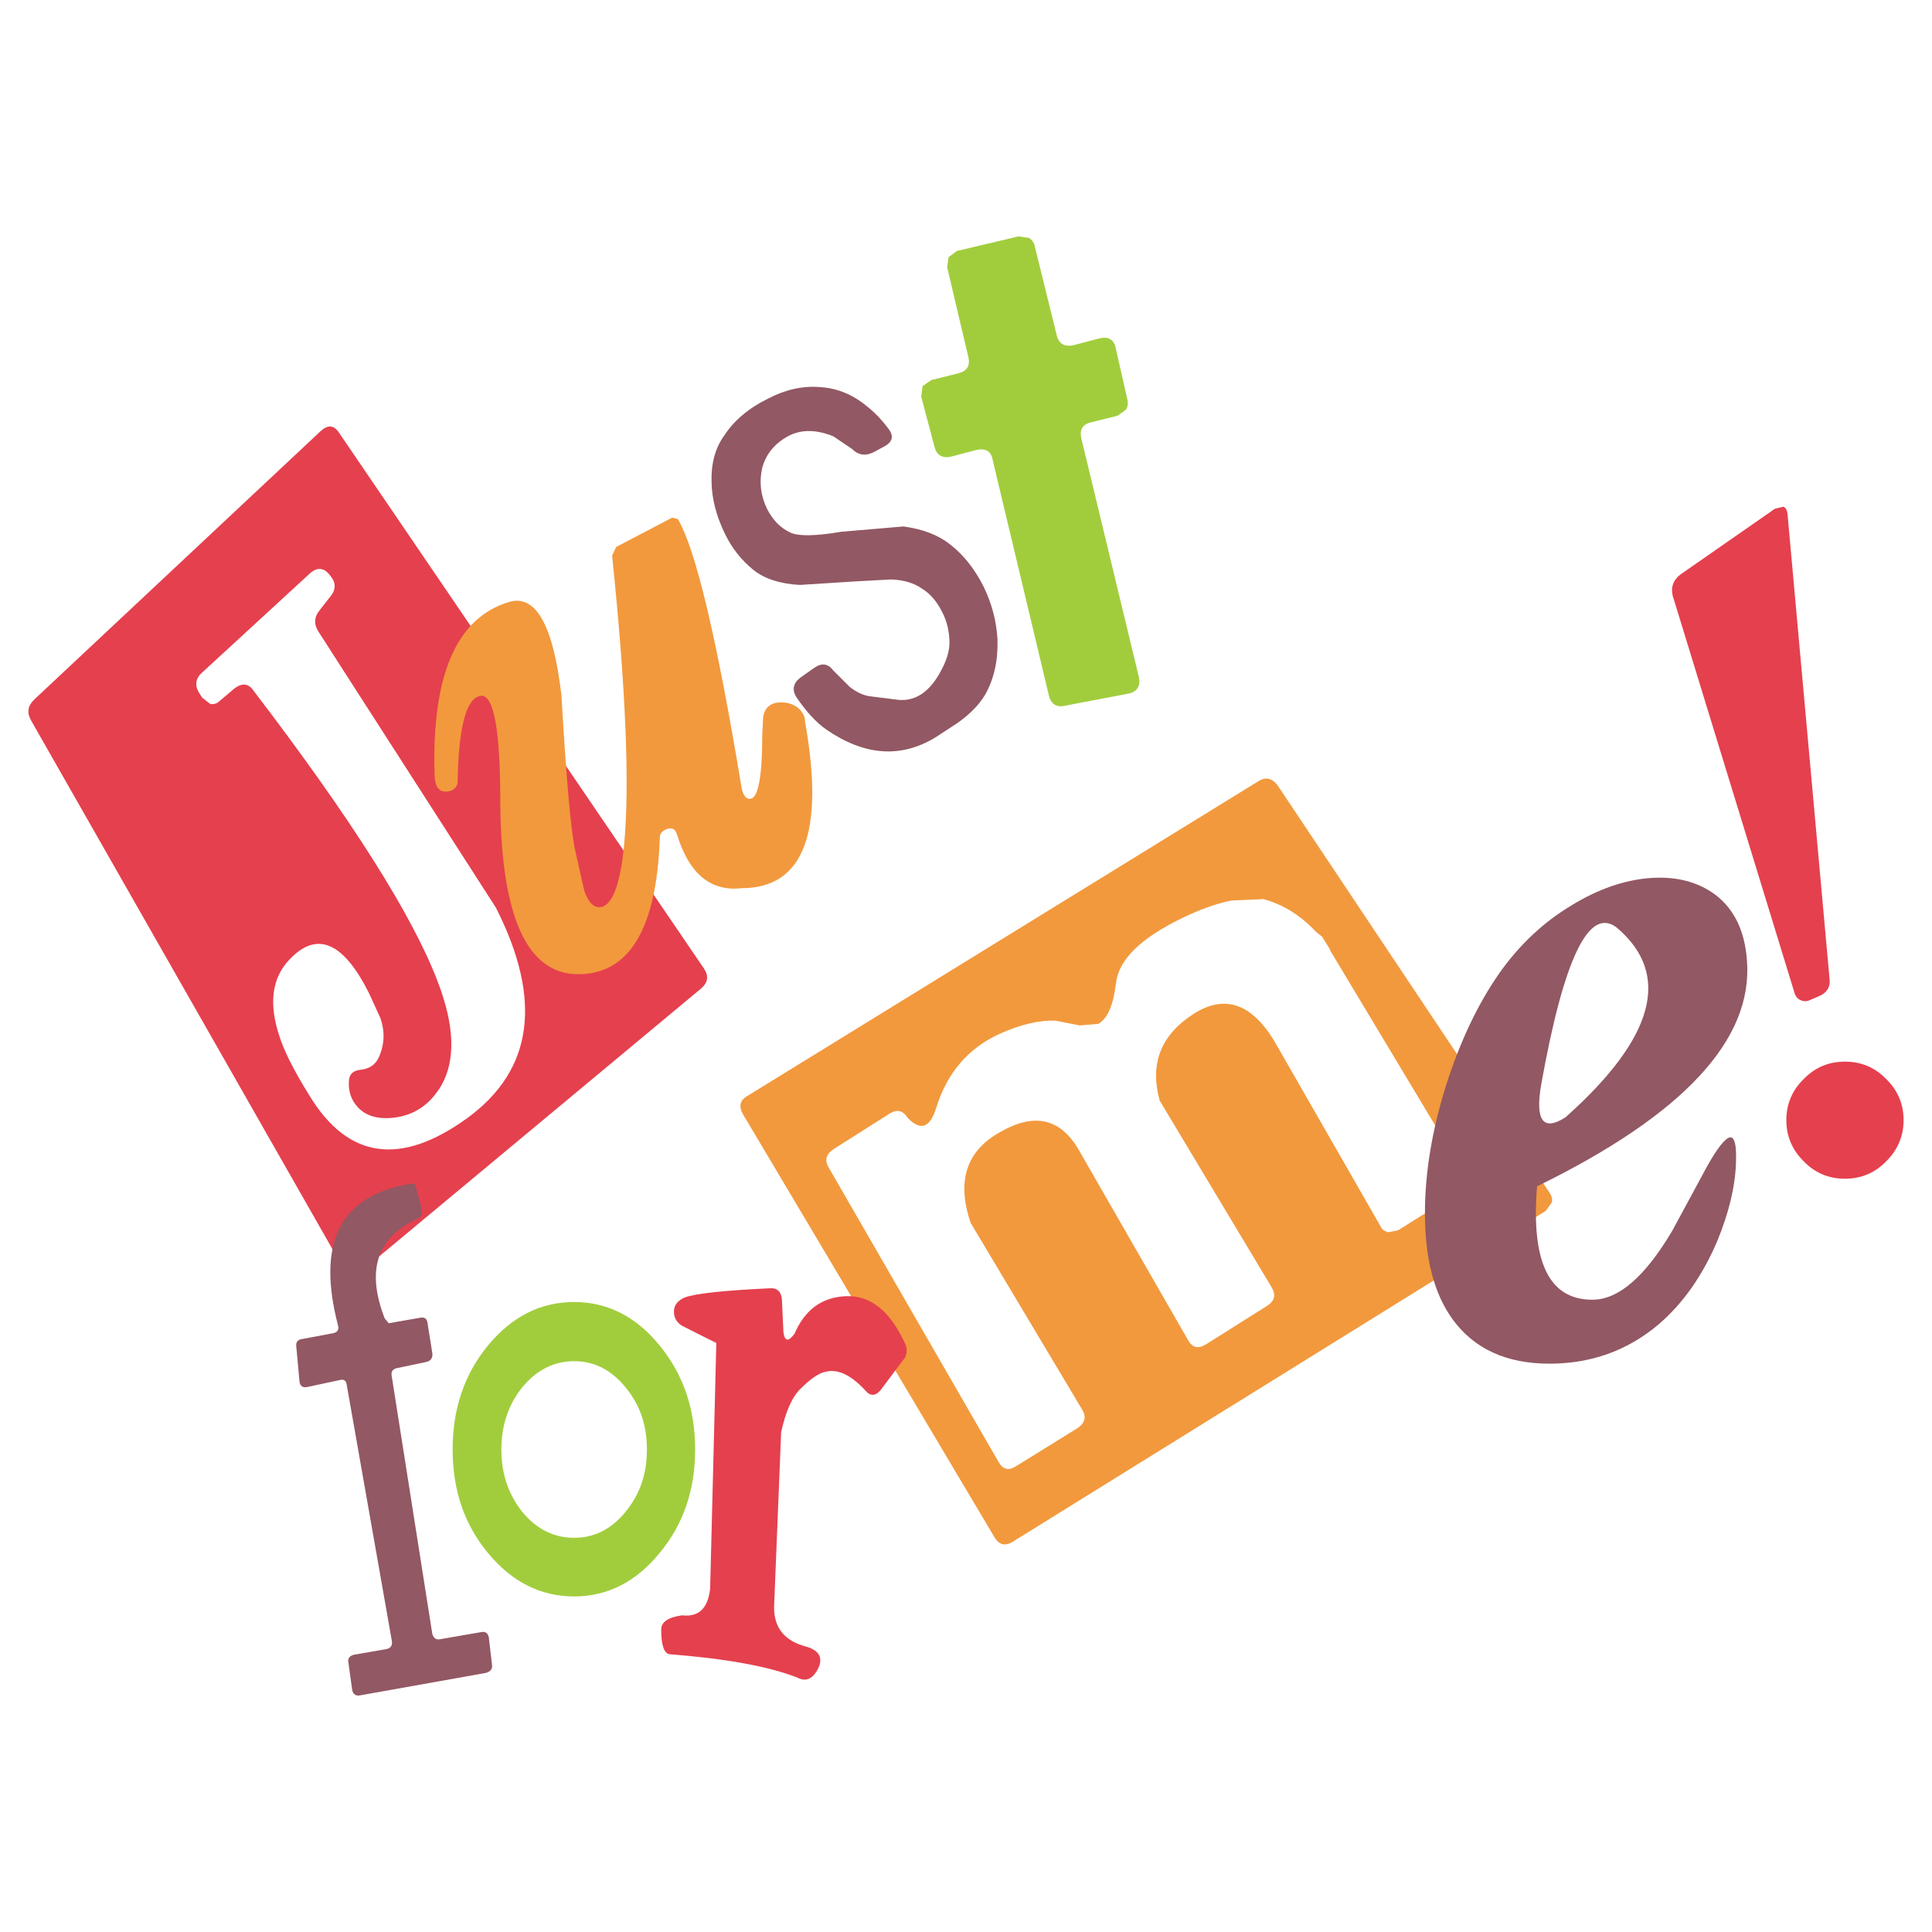 <?xml version="1.0" encoding="utf-8"?>
<!-- Generator: Adobe Illustrator 13.0.0, SVG Export Plug-In . SVG Version: 6.00 Build 14948)  -->
<!DOCTYPE svg PUBLIC "-//W3C//DTD SVG 1.0//EN" "http://www.w3.org/TR/2001/REC-SVG-20010904/DTD/svg10.dtd">
<svg version="1.0" id="Layer_1" xmlns="http://www.w3.org/2000/svg" xmlns:xlink="http://www.w3.org/1999/xlink" x="0px" y="0px"
	 width="192.756px" height="192.756px" viewBox="0 0 192.756 192.756" enable-background="new 0 0 192.756 192.756"
	 xml:space="preserve">
<g>
	<polygon fill-rule="evenodd" clip-rule="evenodd" fill="#FFFFFF" points="0,0 192.756,0 192.756,192.756 0,192.756 0,0 	"/>
	<path fill-rule="evenodd" clip-rule="evenodd" fill="#E5404E" d="M178.344,51.309l4.177,46.205
		c0.141,0.916-0.212,1.533-1.058,1.885L180.6,99.77c-0.353,0.158-0.67,0.158-0.987,0c-0.3-0.141-0.511-0.406-0.599-0.793
		L166.89,59.451c-0.211-0.846,0.035-1.551,0.74-2.115l9.445-6.573l0.863-0.211C178.203,50.692,178.309,50.939,178.344,51.309
		L178.344,51.309z"/>
	<path fill-rule="evenodd" clip-rule="evenodd" fill="#E5404E" d="M188.177,107.646c1.146,1.109,1.744,2.502,1.744,4.105
		c0,1.621-0.599,2.996-1.744,4.123c-1.11,1.146-2.484,1.727-4.105,1.727s-2.996-0.58-4.106-1.727
		c-1.146-1.127-1.744-2.502-1.744-4.123c0-1.604,0.599-2.996,1.744-4.105c1.11-1.146,2.485-1.727,4.106-1.727
		S187.066,106.5,188.177,107.646L188.177,107.646z"/>
	<path fill-rule="evenodd" clip-rule="evenodd" fill="#E5404E" d="M33.811,43.15l36.424,53.482c0.493,0.741,0.405,1.375-0.264,1.973
		l-34.01,28.301c-0.669,0.564-1.233,0.477-1.674-0.316L3.096,71.874c-0.44-0.792-0.317-1.462,0.317-2.079l28.618-26.82
		C32.736,42.357,33.317,42.411,33.811,43.15L33.811,43.15z M32.841,57.301c-0.546-0.67-1.198-0.705-1.868-0.141l-10.785,9.921
		c-0.669,0.564-0.793,1.269-0.317,2.062l0.317,0.476l0.793,0.617c0.353,0.053,0.67-0.035,0.934-0.299l1.498-1.269
		c0.74-0.546,1.393-0.493,1.886,0.247c9.78,12.793,15.895,22.485,18.379,29.04c1.674,4.371,1.797,7.807,0.353,10.344
		c-1.146,1.939-2.749,3.014-4.864,3.227c-1.48,0.141-2.625-0.178-3.436-1.023c-0.705-0.74-1.004-1.656-0.916-2.73
		c0.052-0.617,0.44-0.969,1.145-1.039c0.881-0.09,1.462-0.494,1.797-1.164c0.617-1.322,0.669-2.678,0.176-4.035l-1.128-2.467
		c-2.573-5.128-5.216-6.221-7.947-3.313c-1.745,1.85-2.062,4.405-0.969,7.665c0.441,1.41,1.427,3.385,2.996,5.904
		c3.841,6.309,9.092,7.049,15.771,2.203c6.538-4.793,7.489-11.771,2.819-20.971L31.767,63.01c-0.476-0.74-0.423-1.48,0.141-2.15
		l1.058-1.357c0.563-0.669,0.563-1.375,0-2.044L32.841,57.301L32.841,57.301z"/>
	<path fill-rule="evenodd" clip-rule="evenodd" fill="#F2993D" d="M67.062,51.644l-5.586,2.925l-0.405,0.863
		c1.375,13.305,1.762,22.908,1.198,28.83c-0.37,3.947-1.163,6.026-2.308,6.238c-0.688,0.105-1.234-0.423-1.657-1.586l-0.934-4.124
		c-0.44-2.132-0.881-7.278-1.356-15.419c-0.811-7.014-2.573-10.132-5.251-9.304c-5.251,1.586-7.718,7.366-7.401,17.322
		c0.035,1.058,0.405,1.586,1.092,1.586c0.634,0,1.057-0.282,1.198-0.846c0.088-5.462,0.828-8.37,2.203-8.687
		c1.41-0.353,2.08,3.312,2.062,11.031c0.141,11.137,2.731,16.723,7.771,16.723c5.093,0,7.824-4.529,8.141-13.569
		c-0.035-0.423,0.212-0.705,0.705-0.916c0.493-0.177,0.846,0,1.004,0.528c1.198,3.93,3.366,5.727,6.449,5.375
		c6.203,0,8.318-5.551,6.327-16.653c0-0.476-0.211-0.881-0.617-1.269c-0.476-0.405-1.058-0.617-1.763-0.617
		c-1.039,0-1.656,0.511-1.797,1.498l-0.088,1.833c0,3.982-0.388,6.079-1.11,6.273c-0.511,0.124-0.863-0.353-1.004-1.41
		c-2.432-14.644-4.529-23.49-6.309-26.485L67.062,51.644L67.062,51.644z"/>
	<path fill-rule="evenodd" clip-rule="evenodd" fill="#925863" d="M76.667,39.75c-1.974,0.969-3.437,2.203-4.406,3.7
		c-0.916,1.251-1.322,2.82-1.269,4.67c0.036,1.674,0.476,3.366,1.322,5.11c0.705,1.463,1.656,2.661,2.854,3.63
		c1.093,0.881,2.644,1.392,4.635,1.498l5.551-0.353l3.56-0.194c1.268,0.053,2.255,0.353,3.048,0.899
		c0.828,0.511,1.498,1.269,2.026,2.326c0.511,0.969,0.74,2.026,0.74,3.119c0,0.846-0.317,1.85-0.969,2.996
		c-1.146,2.026-2.59,2.907-4.37,2.643l-2.644-0.334c-0.617-0.088-1.304-0.406-1.974-0.934l-1.621-1.621
		c-0.529-0.705-1.163-0.793-1.903-0.282l-1.445,1.022c-0.669,0.529-0.793,1.181-0.352,1.903c1.004,1.48,2.009,2.555,2.996,3.242
		c3.789,2.608,7.401,2.873,10.837,0.811l2.238-1.463c1.198-0.846,2.114-1.762,2.731-2.767c0.917-1.586,1.322-3.436,1.269-5.516
		c-0.088-1.85-0.563-3.647-1.409-5.375c-0.881-1.727-1.974-3.119-3.295-4.141c-1.198-0.969-2.767-1.551-4.67-1.815l-6.203,0.529
		c-2.608,0.44-4.282,0.458-5.075,0.088c-0.969-0.441-1.762-1.233-2.344-2.379c-0.652-1.357-0.792-2.714-0.476-4.088
		c0.388-1.41,1.269-2.467,2.679-3.207c1.251-0.634,2.749-0.617,4.423,0.07l1.851,1.251c0.617,0.617,1.321,0.74,2.149,0.334
		l1.11-0.599c0.793-0.44,0.917-1.022,0.423-1.691c-0.705-0.952-1.445-1.709-2.185-2.291c-1.462-1.216-3.048-1.833-4.723-1.921
		C80.067,38.481,78.376,38.868,76.667,39.75L76.667,39.75z"/>
	<path fill-rule="evenodd" clip-rule="evenodd" fill="#A1CD3D" d="M94.5,26.674l2.114,8.952c0.194,0.863-0.123,1.392-1.004,1.621
		l-2.696,0.67l-0.864,0.599l-0.141,1.057l1.321,4.987c0.211,0.846,0.758,1.181,1.639,1.004l2.591-0.687
		c0.917-0.176,1.445,0.176,1.585,1.04l5.586,23.402c0.194,0.916,0.758,1.286,1.604,1.093l6.38-1.216
		c0.846-0.194,1.181-0.758,1.021-1.604l-5.744-23.825c-0.212-0.881,0.105-1.445,0.986-1.639l2.626-0.652l0.846-0.617
		c0.176-0.317,0.212-0.652,0.123-1.022l-1.146-5.058c-0.158-0.881-0.705-1.234-1.621-1.022l-2.678,0.705
		c-0.847,0.141-1.41-0.176-1.604-1.04l-2.186-8.864c-0.053-0.317-0.265-0.617-0.581-0.828l-1.058-0.141l-6.115,1.445l-0.846,0.616
		L94.5,26.674L94.5,26.674z"/>
	<path fill-rule="evenodd" clip-rule="evenodd" fill="#925863" d="M41.476,118.395l0.617,2.256c0,0.529-0.141,0.863-0.458,0.951
		c-4.035,1.852-5.11,5.129-3.26,9.922l0.405,0.494l3.137-0.547c0.44-0.088,0.688,0.088,0.74,0.547l0.476,2.994
		c0.053,0.441-0.124,0.74-0.564,0.863l-2.942,0.617c-0.44,0.088-0.635,0.354-0.546,0.793l4.053,25.746
		c0.141,0.439,0.405,0.6,0.792,0.51l4.071-0.703c0.44-0.088,0.688,0.088,0.775,0.545l0.317,2.732
		c0.053,0.387-0.141,0.652-0.617,0.793l-12.547,2.238c-0.44,0.088-0.705-0.125-0.793-0.564l-0.37-2.697
		c-0.088-0.404,0.088-0.668,0.546-0.793l3.242-0.562c0.44-0.088,0.617-0.371,0.546-0.811l-4.494-25.5
		c-0.053-0.475-0.282-0.65-0.722-0.527l-3.295,0.705c-0.405,0.053-0.652-0.123-0.705-0.564l-0.317-3.453
		c-0.07-0.477,0.142-0.74,0.617-0.793l3.013-0.564c0.476-0.088,0.652-0.354,0.529-0.793c-2.132-8.195,0.176-12.863,6.96-14.062
		C41.159,118.008,41.423,118.078,41.476,118.395L41.476,118.395z"/>
	<path fill-rule="evenodd" clip-rule="evenodd" fill="#A1CD3D" d="M65.794,134.219c2.379,2.891,3.56,6.344,3.56,10.396
		c0,4.055-1.181,7.49-3.56,10.346c-2.344,2.871-5.198,4.316-8.511,4.316c-3.348,0-6.203-1.445-8.582-4.316
		c-2.379-2.855-3.542-6.291-3.542-10.346c0-4.053,1.163-7.506,3.542-10.396c2.378-2.871,5.233-4.316,8.582-4.316
		C60.596,129.902,63.45,131.348,65.794,134.219L65.794,134.219z M57.283,135.805c-1.991,0-3.736,0.863-5.163,2.592
		c-1.392,1.727-2.097,3.789-2.097,6.219c0,2.451,0.705,4.494,2.097,6.238c1.427,1.729,3.172,2.574,5.163,2.574
		s3.701-0.846,5.11-2.574c1.445-1.744,2.15-3.787,2.15-6.238c0-2.43-0.705-4.492-2.15-6.219
		C60.983,136.668,59.274,135.805,57.283,135.805L57.283,135.805z"/>
	<path fill-rule="evenodd" clip-rule="evenodd" fill="#F2993D" d="M127.47,78.358l27.138,40.653c0.211,0.318,0.3,0.652,0.211,0.969
		l-0.616,0.846l-53.095,32.953c-0.792,0.512-1.409,0.389-1.885-0.404l-25.076-42.17c-0.476-0.828-0.334-1.445,0.458-1.885
		l50.926-31.367C126.271,77.478,126.924,77.636,127.47,78.358L127.47,78.358z M117.989,91.575c-4.176,2.009-6.379,4.177-6.644,6.503
		c-0.264,2.201-0.846,3.541-1.762,4.07l-1.868,0.158l-2.414-0.477c-1.586-0.053-3.401,0.354-5.463,1.27
		c-3.207,1.428-5.374,3.93-6.467,7.541c-0.617,1.904-1.551,2.203-2.819,0.883c-0.458-0.74-1.075-0.883-1.815-0.406l-5.586,3.543
		c-0.758,0.51-0.898,1.127-0.458,1.85l16.917,29.322c0.44,0.793,1.021,0.934,1.779,0.441l6.115-3.789
		c0.758-0.512,0.916-1.146,0.44-1.887l-11.102-18.59c-1.41-4.141-0.44-7.172,2.908-9.041c3.489-2.025,6.133-1.391,7.982,1.939
		l10.785,18.768c0.44,0.793,1.021,0.934,1.797,0.457l6.098-3.842c0.775-0.492,0.916-1.109,0.44-1.885l-11.155-18.609
		c-1.004-3.682,0.124-6.52,3.349-8.615c3.225-2.08,6.026-1.023,8.37,3.17l10.309,17.975c0.142,0.336,0.405,0.529,0.793,0.617
		l0.97-0.193l6.079-3.824c0.793-0.441,0.934-1.092,0.476-1.885l-13.339-22.222v-0.071l-0.794-1.286l-0.651-0.529
		c-1.516-1.621-3.26-2.696-5.198-3.225l-3.225,0.141C121.285,90.165,119.663,90.764,117.989,91.575L117.989,91.575z"/>
	<path fill-rule="evenodd" clip-rule="evenodd" fill="#925863" d="M174.291,95.787c0.651,7.93-6.344,15.436-20.935,22.573
		c-0.617,7.561,1.198,11.314,5.516,11.314c2.607,0,5.251-2.291,7.965-6.873l2.907-5.375c0.987-1.885,1.78-3.119,2.379-3.664
		c0.812-0.777,1.163,0,1.075,2.307c-0.088,2.379-0.723,4.971-1.868,7.754c-1.479,3.473-3.436,6.256-5.903,8.354
		c-3.065,2.572-6.679,3.877-10.837,3.877c-4.3,0-7.524-1.48-9.675-4.441c-1.85-2.555-2.748-6.08-2.748-10.572
		c0-4.018,0.704-8.318,2.132-12.83c1.393-4.352,3.154-8.053,5.269-11.084c1.991-2.836,4.405-5.109,7.226-6.801
		c2.643-1.621,5.286-2.538,7.895-2.731c2.607-0.176,4.793,0.405,6.52,1.727C173.058,90.764,174.079,92.932,174.291,95.787
		L174.291,95.787z M156.193,111.471c8.899-7.93,10.608-14.257,5.11-18.927c-2.784-2.132-5.286,3.084-7.542,15.683
		C153.145,111.84,153.973,112.896,156.193,111.471L156.193,111.471z"/>
	<path fill-rule="evenodd" clip-rule="evenodd" fill="#E5404E" d="M76.931,128.527c-4.67,0.211-7.542,0.529-8.6,0.916
		c-0.74,0.318-1.092,0.793-1.092,1.41s0.264,1.074,0.792,1.41c1.146,0.582,2.291,1.162,3.437,1.727l-0.617,24.494
		c-0.211,1.992-1.146,2.873-2.82,2.68c-1.374,0.193-2.062,0.668-2.062,1.408c0,1.516,0.265,2.344,0.793,2.467
		c5.621,0.441,9.904,1.199,12.811,2.344c0.846,0.441,1.533,0.123,2.062-0.934c0.494-1.057,0.106-1.762-1.146-2.15
		c-2.185-0.562-3.26-1.85-3.26-3.93l0.705-17.48c0.458-2.078,1.11-3.559,1.957-4.352c0.969-0.969,1.797-1.551,2.538-1.691
		c1.198-0.266,2.484,0.352,3.876,1.85c0.494,0.617,1.022,0.617,1.551,0l2.467-3.295c0.211-0.529,0.176-1.057-0.124-1.551
		c-1.463-3.119-3.401-4.617-5.78-4.529c-2.379,0.088-4.105,1.322-5.146,3.736c-0.617,0.846-0.986,0.793-1.11-0.158l-0.141-2.996
		C78.023,129.004,77.671,128.527,76.931,128.527L76.931,128.527z"/>
</g>
</svg>
